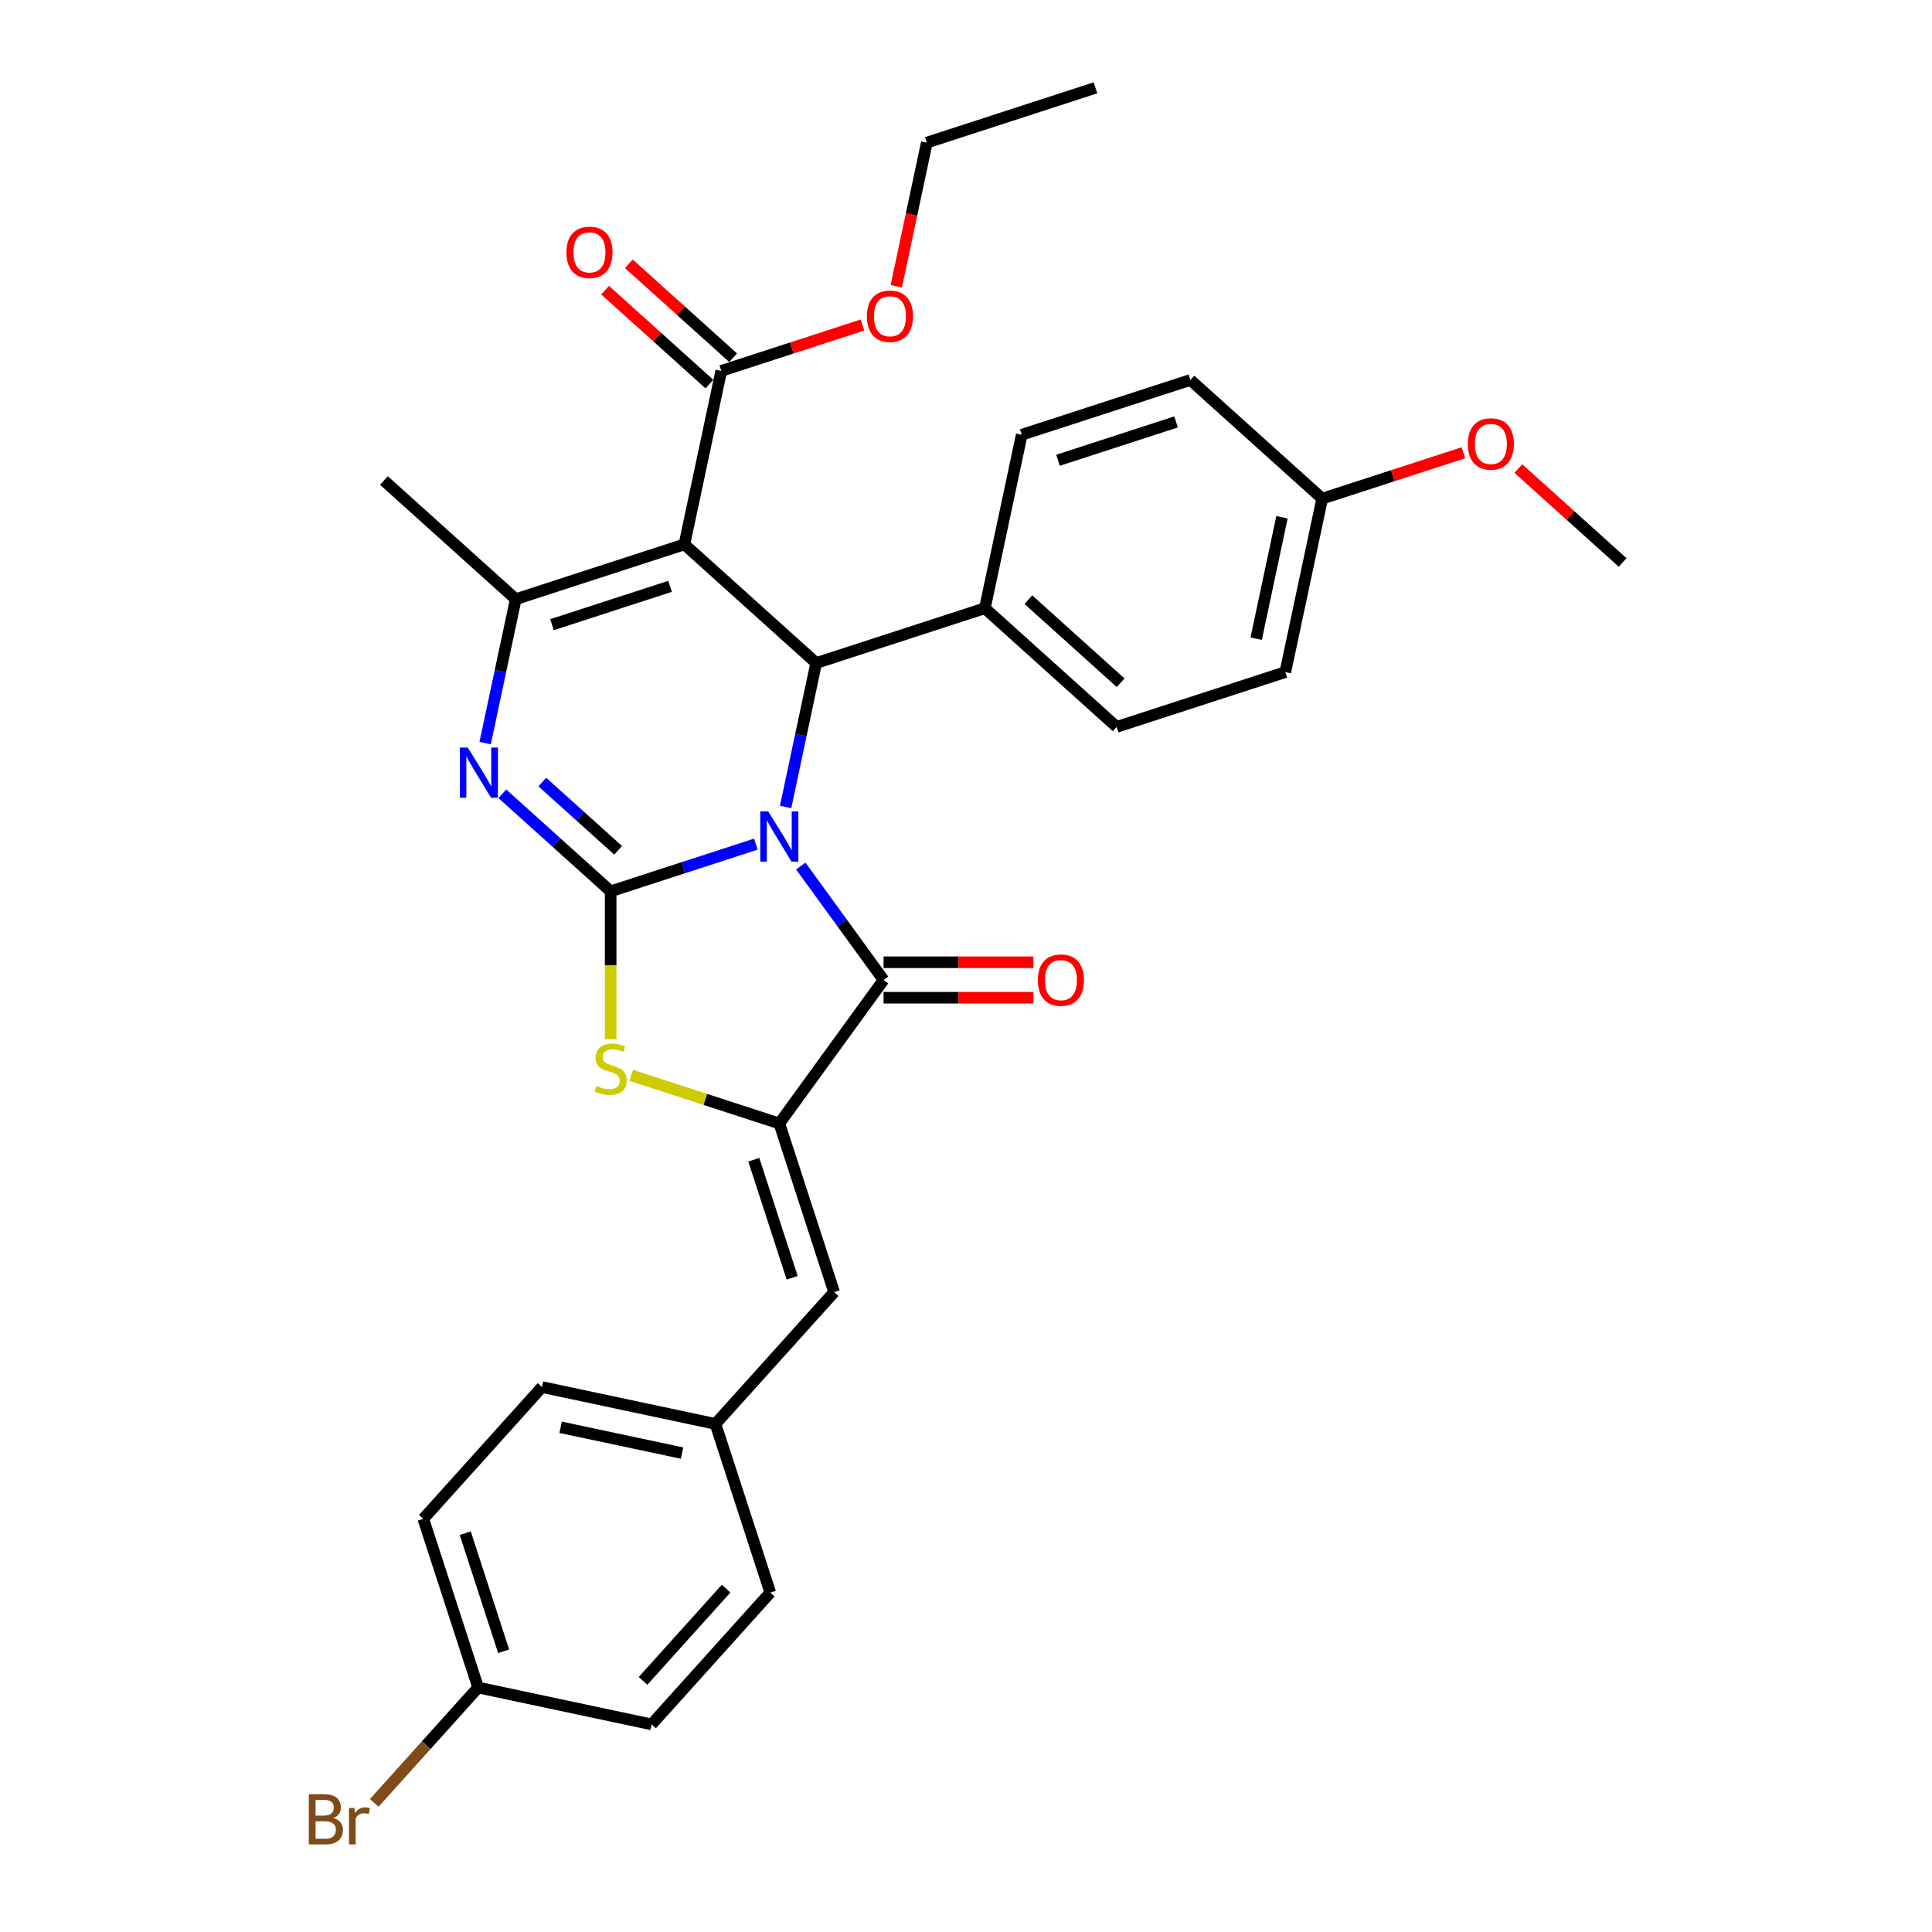 <?xml version='1.0' encoding='iso-8859-1'?>
<svg version='1.1' baseProfile='full'
              xmlns='http://www.w3.org/2000/svg'
                      xmlns:rdkit='http://www.rdkit.org/xml'
                      xmlns:xlink='http://www.w3.org/1999/xlink'
                  xml:space='preserve'
width='1000px' height='1000px' viewBox='0 0 1000 1000'>
<!-- END OF HEADER -->
<rect style='opacity:1.0;fill:#FFFFFF;stroke:none' width='1000' height='1000' x='0' y='0'> </rect>
<path class='bond-0' d='M 391.223,436.926 L 353.649,449.135' style='fill:none;fill-rule:evenodd;stroke:#0000FF;stroke-width:6px;stroke-linecap:butt;stroke-linejoin:miter;stroke-opacity:1' />
<path class='bond-0' d='M 353.649,449.135 L 316.075,461.344' style='fill:none;fill-rule:evenodd;stroke:#000000;stroke-width:6px;stroke-linecap:butt;stroke-linejoin:miter;stroke-opacity:1' />
<path class='bond-2' d='M 414.488,448.27 L 435.91,477.756' style='fill:none;fill-rule:evenodd;stroke:#0000FF;stroke-width:6px;stroke-linecap:butt;stroke-linejoin:miter;stroke-opacity:1' />
<path class='bond-2' d='M 435.91,477.756 L 457.333,507.241' style='fill:none;fill-rule:evenodd;stroke:#000000;stroke-width:6px;stroke-linecap:butt;stroke-linejoin:miter;stroke-opacity:1' />
<path class='bond-4' d='M 406.628,417.684 L 414.545,380.436' style='fill:none;fill-rule:evenodd;stroke:#0000FF;stroke-width:6px;stroke-linecap:butt;stroke-linejoin:miter;stroke-opacity:1' />
<path class='bond-4' d='M 414.545,380.436 L 422.462,343.188' style='fill:none;fill-rule:evenodd;stroke:#000000;stroke-width:6px;stroke-linecap:butt;stroke-linejoin:miter;stroke-opacity:1' />
<path class='bond-3' d='M 316.075,461.344 L 288.043,436.104' style='fill:none;fill-rule:evenodd;stroke:#000000;stroke-width:6px;stroke-linecap:butt;stroke-linejoin:miter;stroke-opacity:1' />
<path class='bond-3' d='M 288.043,436.104 L 260.011,410.864' style='fill:none;fill-rule:evenodd;stroke:#0000FF;stroke-width:6px;stroke-linecap:butt;stroke-linejoin:miter;stroke-opacity:1' />
<path class='bond-3' d='M 319.95,440.128 L 300.328,422.46' style='fill:none;fill-rule:evenodd;stroke:#000000;stroke-width:6px;stroke-linecap:butt;stroke-linejoin:miter;stroke-opacity:1' />
<path class='bond-3' d='M 300.328,422.46 L 280.705,404.792' style='fill:none;fill-rule:evenodd;stroke:#0000FF;stroke-width:6px;stroke-linecap:butt;stroke-linejoin:miter;stroke-opacity:1' />
<path class='bond-7' d='M 316.075,461.344 L 316.075,499.613' style='fill:none;fill-rule:evenodd;stroke:#000000;stroke-width:6px;stroke-linecap:butt;stroke-linejoin:miter;stroke-opacity:1' />
<path class='bond-7' d='M 316.075,499.613 L 316.075,537.882' style='fill:none;fill-rule:evenodd;stroke:#CCCC00;stroke-width:6px;stroke-linecap:butt;stroke-linejoin:miter;stroke-opacity:1' />
<path class='bond-1' d='M 354.245,281.765 L 422.462,343.188' style='fill:none;fill-rule:evenodd;stroke:#000000;stroke-width:6px;stroke-linecap:butt;stroke-linejoin:miter;stroke-opacity:1' />
<path class='bond-6' d='M 354.245,281.765 L 266.943,310.132' style='fill:none;fill-rule:evenodd;stroke:#000000;stroke-width:6px;stroke-linecap:butt;stroke-linejoin:miter;stroke-opacity:1' />
<path class='bond-6' d='M 346.823,303.481 L 285.712,323.337' style='fill:none;fill-rule:evenodd;stroke:#000000;stroke-width:6px;stroke-linecap:butt;stroke-linejoin:miter;stroke-opacity:1' />
<path class='bond-8' d='M 354.245,281.765 L 373.331,191.976' style='fill:none;fill-rule:evenodd;stroke:#000000;stroke-width:6px;stroke-linecap:butt;stroke-linejoin:miter;stroke-opacity:1' />
<path class='bond-5' d='M 457.333,507.241 L 403.377,581.505' style='fill:none;fill-rule:evenodd;stroke:#000000;stroke-width:6px;stroke-linecap:butt;stroke-linejoin:miter;stroke-opacity:1' />
<path class='bond-11' d='M 457.333,516.421 L 496.116,516.421' style='fill:none;fill-rule:evenodd;stroke:#000000;stroke-width:6px;stroke-linecap:butt;stroke-linejoin:miter;stroke-opacity:1' />
<path class='bond-11' d='M 496.116,516.421 L 534.9,516.421' style='fill:none;fill-rule:evenodd;stroke:#FF0000;stroke-width:6px;stroke-linecap:butt;stroke-linejoin:miter;stroke-opacity:1' />
<path class='bond-11' d='M 457.333,498.062 L 496.116,498.062' style='fill:none;fill-rule:evenodd;stroke:#000000;stroke-width:6px;stroke-linecap:butt;stroke-linejoin:miter;stroke-opacity:1' />
<path class='bond-11' d='M 496.116,498.062 L 534.9,498.062' style='fill:none;fill-rule:evenodd;stroke:#FF0000;stroke-width:6px;stroke-linecap:butt;stroke-linejoin:miter;stroke-opacity:1' />
<path class='bond-32' d='M 251.108,384.628 L 259.026,347.38' style='fill:none;fill-rule:evenodd;stroke:#0000FF;stroke-width:6px;stroke-linecap:butt;stroke-linejoin:miter;stroke-opacity:1' />
<path class='bond-32' d='M 259.026,347.38 L 266.943,310.132' style='fill:none;fill-rule:evenodd;stroke:#000000;stroke-width:6px;stroke-linecap:butt;stroke-linejoin:miter;stroke-opacity:1' />
<path class='bond-10' d='M 422.462,343.188 L 509.765,314.822' style='fill:none;fill-rule:evenodd;stroke:#000000;stroke-width:6px;stroke-linecap:butt;stroke-linejoin:miter;stroke-opacity:1' />
<path class='bond-9' d='M 403.377,581.505 L 431.743,668.807' style='fill:none;fill-rule:evenodd;stroke:#000000;stroke-width:6px;stroke-linecap:butt;stroke-linejoin:miter;stroke-opacity:1' />
<path class='bond-9' d='M 390.172,600.273 L 410.028,661.385' style='fill:none;fill-rule:evenodd;stroke:#000000;stroke-width:6px;stroke-linecap:butt;stroke-linejoin:miter;stroke-opacity:1' />
<path class='bond-31' d='M 403.377,581.505 L 365.041,569.049' style='fill:none;fill-rule:evenodd;stroke:#000000;stroke-width:6px;stroke-linecap:butt;stroke-linejoin:miter;stroke-opacity:1' />
<path class='bond-31' d='M 365.041,569.049 L 326.705,556.592' style='fill:none;fill-rule:evenodd;stroke:#CCCC00;stroke-width:6px;stroke-linecap:butt;stroke-linejoin:miter;stroke-opacity:1' />
<path class='bond-17' d='M 266.943,310.132 L 198.726,248.709' style='fill:none;fill-rule:evenodd;stroke:#000000;stroke-width:6px;stroke-linecap:butt;stroke-linejoin:miter;stroke-opacity:1' />
<path class='bond-12' d='M 379.473,185.154 L 352.478,160.849' style='fill:none;fill-rule:evenodd;stroke:#000000;stroke-width:6px;stroke-linecap:butt;stroke-linejoin:miter;stroke-opacity:1' />
<path class='bond-12' d='M 352.478,160.849 L 325.484,136.543' style='fill:none;fill-rule:evenodd;stroke:#FF0000;stroke-width:6px;stroke-linecap:butt;stroke-linejoin:miter;stroke-opacity:1' />
<path class='bond-12' d='M 367.188,198.798 L 340.194,174.492' style='fill:none;fill-rule:evenodd;stroke:#000000;stroke-width:6px;stroke-linecap:butt;stroke-linejoin:miter;stroke-opacity:1' />
<path class='bond-12' d='M 340.194,174.492 L 313.199,150.186' style='fill:none;fill-rule:evenodd;stroke:#FF0000;stroke-width:6px;stroke-linecap:butt;stroke-linejoin:miter;stroke-opacity:1' />
<path class='bond-16' d='M 373.331,191.976 L 409.868,180.105' style='fill:none;fill-rule:evenodd;stroke:#000000;stroke-width:6px;stroke-linecap:butt;stroke-linejoin:miter;stroke-opacity:1' />
<path class='bond-16' d='M 409.868,180.105 L 446.405,168.233' style='fill:none;fill-rule:evenodd;stroke:#FF0000;stroke-width:6px;stroke-linecap:butt;stroke-linejoin:miter;stroke-opacity:1' />
<path class='bond-13' d='M 431.743,668.807 L 370.32,737.024' style='fill:none;fill-rule:evenodd;stroke:#000000;stroke-width:6px;stroke-linecap:butt;stroke-linejoin:miter;stroke-opacity:1' />
<path class='bond-14' d='M 509.765,314.822 L 577.982,376.245' style='fill:none;fill-rule:evenodd;stroke:#000000;stroke-width:6px;stroke-linecap:butt;stroke-linejoin:miter;stroke-opacity:1' />
<path class='bond-14' d='M 532.282,310.392 L 580.034,353.388' style='fill:none;fill-rule:evenodd;stroke:#000000;stroke-width:6px;stroke-linecap:butt;stroke-linejoin:miter;stroke-opacity:1' />
<path class='bond-15' d='M 509.765,314.822 L 528.85,225.033' style='fill:none;fill-rule:evenodd;stroke:#000000;stroke-width:6px;stroke-linecap:butt;stroke-linejoin:miter;stroke-opacity:1' />
<path class='bond-23' d='M 370.32,737.024 L 398.687,824.326' style='fill:none;fill-rule:evenodd;stroke:#000000;stroke-width:6px;stroke-linecap:butt;stroke-linejoin:miter;stroke-opacity:1' />
<path class='bond-24' d='M 370.32,737.024 L 280.531,717.939' style='fill:none;fill-rule:evenodd;stroke:#000000;stroke-width:6px;stroke-linecap:butt;stroke-linejoin:miter;stroke-opacity:1' />
<path class='bond-24' d='M 353.035,752.119 L 290.183,738.76' style='fill:none;fill-rule:evenodd;stroke:#000000;stroke-width:6px;stroke-linecap:butt;stroke-linejoin:miter;stroke-opacity:1' />
<path class='bond-21' d='M 577.982,376.245 L 665.284,347.879' style='fill:none;fill-rule:evenodd;stroke:#000000;stroke-width:6px;stroke-linecap:butt;stroke-linejoin:miter;stroke-opacity:1' />
<path class='bond-20' d='M 528.85,225.033 L 616.152,196.667' style='fill:none;fill-rule:evenodd;stroke:#000000;stroke-width:6px;stroke-linecap:butt;stroke-linejoin:miter;stroke-opacity:1' />
<path class='bond-20' d='M 547.619,238.238 L 608.73,218.382' style='fill:none;fill-rule:evenodd;stroke:#000000;stroke-width:6px;stroke-linecap:butt;stroke-linejoin:miter;stroke-opacity:1' />
<path class='bond-28' d='M 463.915,148.17 L 471.816,110.995' style='fill:none;fill-rule:evenodd;stroke:#FF0000;stroke-width:6px;stroke-linecap:butt;stroke-linejoin:miter;stroke-opacity:1' />
<path class='bond-28' d='M 471.816,110.995 L 479.718,73.821' style='fill:none;fill-rule:evenodd;stroke:#000000;stroke-width:6px;stroke-linecap:butt;stroke-linejoin:miter;stroke-opacity:1' />
<path class='bond-18' d='M 247.475,873.458 L 219.108,786.156' style='fill:none;fill-rule:evenodd;stroke:#000000;stroke-width:6px;stroke-linecap:butt;stroke-linejoin:miter;stroke-opacity:1' />
<path class='bond-18' d='M 260.68,854.69 L 240.824,793.578' style='fill:none;fill-rule:evenodd;stroke:#000000;stroke-width:6px;stroke-linecap:butt;stroke-linejoin:miter;stroke-opacity:1' />
<path class='bond-22' d='M 247.475,873.458 L 220.59,903.317' style='fill:none;fill-rule:evenodd;stroke:#000000;stroke-width:6px;stroke-linecap:butt;stroke-linejoin:miter;stroke-opacity:1' />
<path class='bond-22' d='M 220.59,903.317 L 193.705,933.175' style='fill:none;fill-rule:evenodd;stroke:#7F4C19;stroke-width:6px;stroke-linecap:butt;stroke-linejoin:miter;stroke-opacity:1' />
<path class='bond-34' d='M 247.475,873.458 L 337.264,892.544' style='fill:none;fill-rule:evenodd;stroke:#000000;stroke-width:6px;stroke-linecap:butt;stroke-linejoin:miter;stroke-opacity:1' />
<path class='bond-19' d='M 684.369,258.089 L 616.152,196.667' style='fill:none;fill-rule:evenodd;stroke:#000000;stroke-width:6px;stroke-linecap:butt;stroke-linejoin:miter;stroke-opacity:1' />
<path class='bond-27' d='M 684.369,258.089 L 720.906,246.218' style='fill:none;fill-rule:evenodd;stroke:#000000;stroke-width:6px;stroke-linecap:butt;stroke-linejoin:miter;stroke-opacity:1' />
<path class='bond-27' d='M 720.906,246.218 L 757.443,234.346' style='fill:none;fill-rule:evenodd;stroke:#FF0000;stroke-width:6px;stroke-linecap:butt;stroke-linejoin:miter;stroke-opacity:1' />
<path class='bond-33' d='M 684.369,258.089 L 665.284,347.879' style='fill:none;fill-rule:evenodd;stroke:#000000;stroke-width:6px;stroke-linecap:butt;stroke-linejoin:miter;stroke-opacity:1' />
<path class='bond-33' d='M 663.549,267.741 L 650.189,330.593' style='fill:none;fill-rule:evenodd;stroke:#000000;stroke-width:6px;stroke-linecap:butt;stroke-linejoin:miter;stroke-opacity:1' />
<path class='bond-26' d='M 398.687,824.326 L 337.264,892.544' style='fill:none;fill-rule:evenodd;stroke:#000000;stroke-width:6px;stroke-linecap:butt;stroke-linejoin:miter;stroke-opacity:1' />
<path class='bond-26' d='M 375.83,822.274 L 332.834,870.026' style='fill:none;fill-rule:evenodd;stroke:#000000;stroke-width:6px;stroke-linecap:butt;stroke-linejoin:miter;stroke-opacity:1' />
<path class='bond-25' d='M 280.531,717.939 L 219.108,786.156' style='fill:none;fill-rule:evenodd;stroke:#000000;stroke-width:6px;stroke-linecap:butt;stroke-linejoin:miter;stroke-opacity:1' />
<path class='bond-29' d='M 785.9,242.534 L 812.894,266.84' style='fill:none;fill-rule:evenodd;stroke:#FF0000;stroke-width:6px;stroke-linecap:butt;stroke-linejoin:miter;stroke-opacity:1' />
<path class='bond-29' d='M 812.894,266.84 L 839.889,291.146' style='fill:none;fill-rule:evenodd;stroke:#000000;stroke-width:6px;stroke-linecap:butt;stroke-linejoin:miter;stroke-opacity:1' />
<path class='bond-30' d='M 479.718,73.821 L 567.02,45.455' style='fill:none;fill-rule:evenodd;stroke:#000000;stroke-width:6px;stroke-linecap:butt;stroke-linejoin:miter;stroke-opacity:1' />
<path  class='atom-0' d='M 397.631 419.979
L 406.149 433.748
Q 406.994 435.107, 408.352 437.567
Q 409.711 440.027, 409.784 440.174
L 409.784 419.979
L 413.236 419.979
L 413.236 445.975
L 409.674 445.975
L 400.531 430.921
Q 399.467 429.159, 398.328 427.139
Q 397.227 425.12, 396.896 424.495
L 396.896 445.975
L 393.518 445.975
L 393.518 419.979
L 397.631 419.979
' fill='#0000FF'/>
<path  class='atom-4' d='M 242.111 386.922
L 250.63 400.692
Q 251.474 402.05, 252.833 404.51
Q 254.192 406.971, 254.265 407.117
L 254.265 386.922
L 257.717 386.922
L 257.717 412.919
L 254.155 412.919
L 245.012 397.864
Q 243.947 396.102, 242.809 394.082
Q 241.707 392.063, 241.377 391.439
L 241.377 412.919
L 237.999 412.919
L 237.999 386.922
L 242.111 386.922
' fill='#0000FF'/>
<path  class='atom-8' d='M 308.731 562.061
Q 309.025 562.171, 310.237 562.685
Q 311.448 563.199, 312.77 563.53
Q 314.129 563.824, 315.451 563.824
Q 317.911 563.824, 319.343 562.649
Q 320.775 561.437, 320.775 559.344
Q 320.775 557.912, 320.04 557.031
Q 319.343 556.149, 318.241 555.672
Q 317.14 555.195, 315.304 554.644
Q 312.99 553.946, 311.595 553.285
Q 310.237 552.625, 309.245 551.229
Q 308.291 549.834, 308.291 547.484
Q 308.291 544.216, 310.494 542.197
Q 312.733 540.177, 317.14 540.177
Q 320.15 540.177, 323.565 541.609
L 322.721 544.436
Q 319.6 543.151, 317.25 543.151
Q 314.716 543.151, 313.321 544.216
Q 311.926 545.244, 311.962 547.043
Q 311.962 548.439, 312.66 549.283
Q 313.394 550.128, 314.422 550.605
Q 315.487 551.082, 317.25 551.633
Q 319.6 552.368, 320.995 553.102
Q 322.39 553.836, 323.382 555.342
Q 324.41 556.81, 324.41 559.344
Q 324.41 562.942, 321.986 564.888
Q 319.6 566.798, 315.597 566.798
Q 313.284 566.798, 311.522 566.284
Q 309.796 565.806, 307.74 564.962
L 308.731 562.061
' fill='#CCCC00'/>
<path  class='atom-12' d='M 537.195 507.315
Q 537.195 501.072, 540.279 497.584
Q 543.363 494.096, 549.128 494.096
Q 554.893 494.096, 557.977 497.584
Q 561.061 501.072, 561.061 507.315
Q 561.061 513.63, 557.94 517.228
Q 554.819 520.79, 549.128 520.79
Q 543.4 520.79, 540.279 517.228
Q 537.195 513.667, 537.195 507.315
M 549.128 517.853
Q 553.093 517.853, 555.223 515.209
Q 557.389 512.528, 557.389 507.315
Q 557.389 502.211, 555.223 499.64
Q 553.093 497.033, 549.128 497.033
Q 545.162 497.033, 542.996 499.604
Q 540.866 502.174, 540.866 507.315
Q 540.866 512.565, 542.996 515.209
Q 545.162 517.853, 549.128 517.853
' fill='#FF0000'/>
<path  class='atom-13' d='M 293.18 130.627
Q 293.18 124.385, 296.265 120.896
Q 299.349 117.408, 305.114 117.408
Q 310.878 117.408, 313.963 120.896
Q 317.047 124.385, 317.047 130.627
Q 317.047 136.942, 313.926 140.541
Q 310.805 144.102, 305.114 144.102
Q 299.386 144.102, 296.265 140.541
Q 293.18 136.979, 293.18 130.627
M 305.114 141.165
Q 309.079 141.165, 311.209 138.521
Q 313.375 135.841, 313.375 130.627
Q 313.375 125.523, 311.209 122.953
Q 309.079 120.346, 305.114 120.346
Q 301.148 120.346, 298.982 122.916
Q 296.852 125.486, 296.852 130.627
Q 296.852 135.877, 298.982 138.521
Q 301.148 141.165, 305.114 141.165
' fill='#FF0000'/>
<path  class='atom-17' d='M 448.7 163.683
Q 448.7 157.441, 451.784 153.953
Q 454.868 150.465, 460.633 150.465
Q 466.398 150.465, 469.482 153.953
Q 472.566 157.441, 472.566 163.683
Q 472.566 169.999, 469.445 173.597
Q 466.324 177.159, 460.633 177.159
Q 454.905 177.159, 451.784 173.597
Q 448.7 170.036, 448.7 163.683
M 460.633 174.221
Q 464.598 174.221, 466.728 171.578
Q 468.894 168.897, 468.894 163.683
Q 468.894 158.58, 466.728 156.009
Q 464.598 153.402, 460.633 153.402
Q 456.667 153.402, 454.501 155.973
Q 452.371 158.543, 452.371 163.683
Q 452.371 168.934, 454.501 171.578
Q 456.667 174.221, 460.633 174.221
' fill='#FF0000'/>
<path  class='atom-23' d='M 172.484 941.014
Q 174.981 941.712, 176.23 943.254
Q 177.515 944.76, 177.515 946.999
Q 177.515 950.598, 175.202 952.654
Q 172.925 954.673, 168.592 954.673
L 159.853 954.673
L 159.853 928.677
L 167.528 928.677
Q 171.97 928.677, 174.21 930.476
Q 176.45 932.275, 176.45 935.58
Q 176.45 939.509, 172.484 941.014
M 163.342 931.615
L 163.342 939.766
L 167.528 939.766
Q 170.098 939.766, 171.42 938.738
Q 172.778 937.673, 172.778 935.58
Q 172.778 931.615, 167.528 931.615
L 163.342 931.615
M 168.592 951.736
Q 171.126 951.736, 172.484 950.524
Q 173.843 949.313, 173.843 946.999
Q 173.843 944.87, 172.338 943.805
Q 170.869 942.703, 168.042 942.703
L 163.342 942.703
L 163.342 951.736
L 168.592 951.736
' fill='#7F4C19'/>
<path  class='atom-23' d='M 183.426 935.8
L 183.83 938.407
Q 185.813 935.47, 189.044 935.47
Q 190.072 935.47, 191.468 935.837
L 190.917 938.921
Q 189.338 938.554, 188.457 938.554
Q 186.915 938.554, 185.887 939.178
Q 184.895 939.766, 184.087 941.198
L 184.087 954.673
L 180.636 954.673
L 180.636 935.8
L 183.426 935.8
' fill='#7F4C19'/>
<path  class='atom-28' d='M 759.738 229.797
Q 759.738 223.555, 762.823 220.066
Q 765.907 216.578, 771.672 216.578
Q 777.436 216.578, 780.521 220.066
Q 783.605 223.555, 783.605 229.797
Q 783.605 236.112, 780.484 239.711
Q 777.363 243.272, 771.672 243.272
Q 765.944 243.272, 762.823 239.711
Q 759.738 236.149, 759.738 229.797
M 771.672 240.335
Q 775.637 240.335, 777.767 237.691
Q 779.933 235.011, 779.933 229.797
Q 779.933 224.693, 777.767 222.123
Q 775.637 219.516, 771.672 219.516
Q 767.706 219.516, 765.54 222.086
Q 763.41 224.656, 763.41 229.797
Q 763.41 235.047, 765.54 237.691
Q 767.706 240.335, 771.672 240.335
' fill='#FF0000'/>
</svg>
